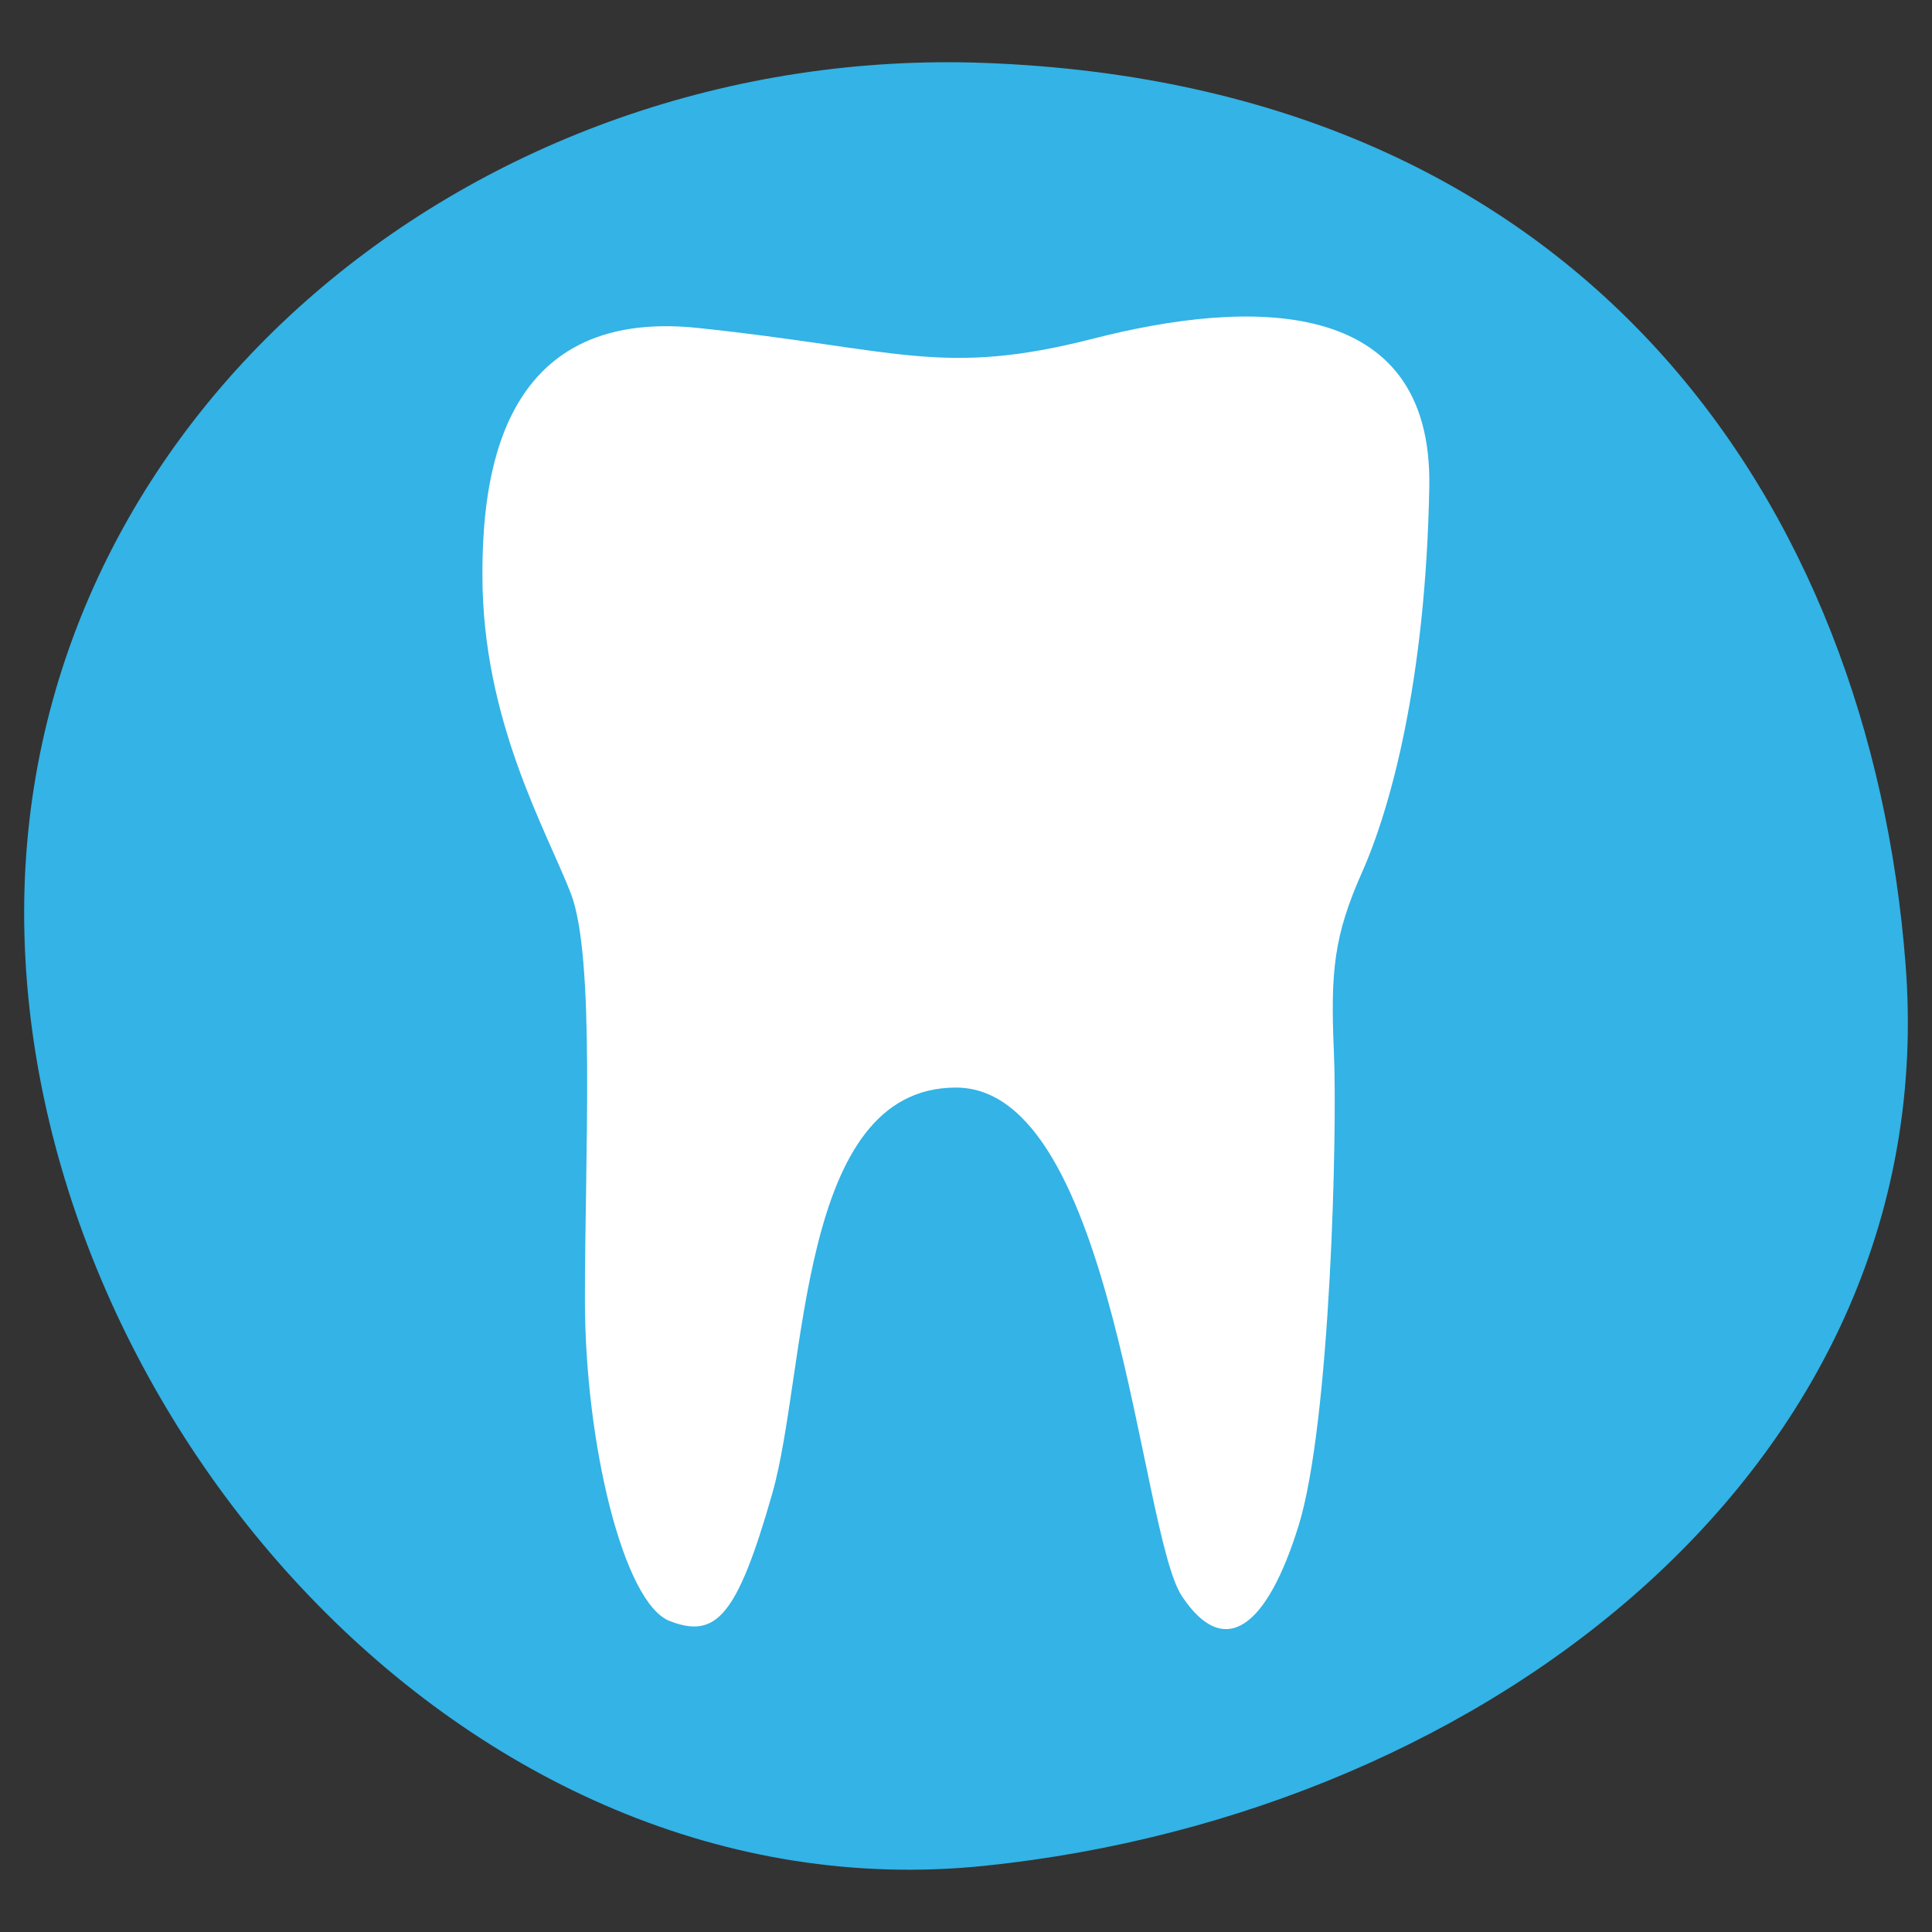 <?xml version="1.0" encoding="UTF-8"?>
<svg xmlns="http://www.w3.org/2000/svg" id="Layer_1" version="1.1" viewBox="0 0 400 400">
  <rect x="0" y="0" width="400" height="400" fill="#333333" stroke="none"/>
  <defs>
    <style> .st0 { fill: #33b3e6; } .st1 { fill: #fff; } </style>
  </defs>
  <path class="st0" d="M394.53,199.66c7.93,102.76-85.89,175.77-190.62,186.63C96.17,397.46,5,292.03,5,188.96S98.7,9.1,203.91,13.03c124.32,4.65,183.25,91.22,190.62,186.63Z"></path>
  <path class="st1" d="M99.88,119.1c0-19.02,2.93-55.59,44.62-51.2,41.69,4.39,50.47,10.24,81.93,2.19,31.45-8.05,70.22-9.51,69.49,30.72-.73,40.23-8.05,66.56-13.9,79.73-5.85,13.17-6.58,20.48-5.85,37.31.73,16.82-.73,76.81-7.31,98.02-6.58,21.21-15.36,27.8-24.14,14.63-8.78-13.17-13.9-105.33-46.81-105.33s-30.72,58.52-38.04,84.12c-7.31,25.6-11.7,29.99-21.21,26.33-9.51-3.66-17.56-36.57-17.56-66.56s2.19-70.95-2.93-84.12c-5.12-13.17-18.29-35.83-18.29-65.83Z"></path>
</svg>
